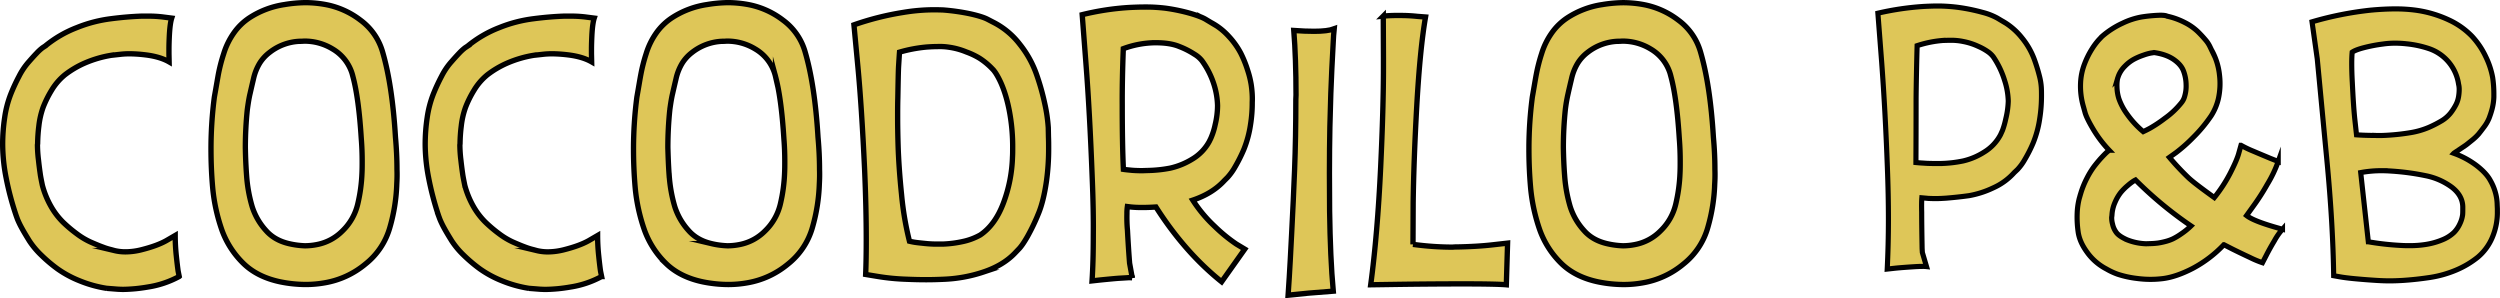 <svg xmlns="http://www.w3.org/2000/svg" viewBox="0 0 1801.48 214.86"><defs><style>.cls-1,.cls-2{fill:#dec658;stroke:#000;stroke-miterlimit:10;}.cls-1{stroke-width:3.7px;}.cls-2{stroke-width:3.85px;}</style></defs><g id="Capa_26" data-name="Capa 26"><path class="cls-1" d="M1509,948.6a204,204,0,0,1,33-4.87c3.82-.19,7.34-.31,10.54-.31a119.28,119.28,0,0,1,14.8,1.05,135.67,135.67,0,0,1,17.2,3.57,45.32,45.32,0,0,1,10.48,4.07l3.2,1.91a47.94,47.94,0,0,1,14.49,12.21,53.83,53.83,0,0,1,8.94,15.47,123.23,123.23,0,0,1,3.88,12.64,42.36,42.36,0,0,1,1.24,7.83c.12,2,.12,3.94.12,5.86a103.84,103.84,0,0,1-1.29,16.64,74.83,74.83,0,0,1-4.69,17.39,97.08,97.08,0,0,1-6,11.89,37.4,37.4,0,0,1-5.3,7.28l-2.35,2.22a44.7,44.7,0,0,1-14.92,10.91,68.22,68.22,0,0,1-17.69,5.73c-5.79.8-11.22,1.36-16.46,1.79-2.83.19-5.3.31-7.46.31-1.85,0-3.57-.06-5.18-.12l-4.87-.44c-.18,2.16-.24,5.61-.12,10.36,0,6.54.12,15.23.31,26.08.06,1.11.12,2.1.18,3l3,10.11a23,23,0,0,0-3.08-.12c-1.85,0-4.19.12-7,.3-4.68.31-8.94.62-12.63,1l-5.61.62c.55-11.16.86-23.12.86-35.94q0-17.58-.74-37-1.49-40.87-4.13-76.2ZM1537.27,972c-.37,13.81-.62,26.32-.74,37.67,0,18.92-.06,34.4-.12,46.54,1.35.13,3.26.31,5.73.43,1.48.13,3.88.25,7.09.25h5.49a88,88,0,0,0,15.84-1.85,48.05,48.05,0,0,0,15-6.35,32.1,32.1,0,0,0,11.78-12.45c.37-.8.86-1.85,1.48-3.27a59,59,0,0,0,2.34-8.26,60.34,60.34,0,0,0,1.79-12.82,51.84,51.84,0,0,0-2.65-14.86,62.89,62.89,0,0,0-8.14-17,17.26,17.26,0,0,0-3.39-3.33,40.36,40.36,0,0,0-7.4-4.19,45.88,45.88,0,0,0-10.91-3.52,42.22,42.22,0,0,0-9.43-.86c-1.67,0-3.46.06-5.31.12A79,79,0,0,0,1537.27,972Z" transform="translate(-155.81 -939.09)"/></g><g id="Capa_25" data-name="Capa 25"><path class="cls-1" d="M1653.29,1106.05a73.56,73.56,0,0,1-.67-13.57,50,50,0,0,1,1.48-10.35l1.17-4a64.06,64.06,0,0,1,4.37-10.66,59.59,59.59,0,0,1,5.37-8.7c1.79-2.28,3.51-4.37,5.18-6.16s3-3.14,4.06-4.07l1.42-1.17a85.26,85.26,0,0,1-11.59-15.29c-3.14-5.3-5.11-9.31-5.85-12.08l-1.18-4.26a52.3,52.3,0,0,1-2-16.83,43.16,43.16,0,0,1,2.9-13.87,59.77,59.77,0,0,1,5.24-10.54,48.32,48.32,0,0,1,5-6.72l2.22-2.34a61.47,61.47,0,0,1,14.74-9.56,53.34,53.34,0,0,1,13.87-4.56,107,107,0,0,1,11.28-1.17c3.57-.19,6,0,7.15.61a51.05,51.05,0,0,1,12.7,4.57,39.2,39.2,0,0,1,9.18,6.35,83.94,83.94,0,0,1,5.8,6.22,21.46,21.46,0,0,1,3.27,5.06l.92,1.91a46.81,46.81,0,0,1,5.86,18.43,50.89,50.89,0,0,1-.8,16.83,39.22,39.22,0,0,1-5.3,12.52,104,104,0,0,1-13.07,15.66,108.53,108.53,0,0,1-12.21,10.79l-4.75,3.39a186.67,186.67,0,0,0,13.94,14.85c3.26,3,9.43,7.65,18.43,14.12a104,104,0,0,0,11.59-17.82c3.2-6.28,5.3-11.15,6.16-14.54l1.48-5.31a76.75,76.75,0,0,0,8.76,4.2c4.44,1.91,8.63,3.63,12.45,5.24l5.61,2.22a87.87,87.87,0,0,1-7.89,16.52,160.75,160.75,0,0,1-10.36,16.09l-4.56,6.35c3.82,3,12.45,6.22,25.89,9.86a44.61,44.61,0,0,0-5.79,8.26c-2.41,4-4.44,7.71-6.11,11l-2.52,4.87a71,71,0,0,1-9.13-3.82c-4.62-2.16-8.88-4.2-12.82-6.17l-5.86-3a87.13,87.13,0,0,1-22.56,17.14c-7.89,4.07-15,6.47-21.21,7.27a72.08,72.08,0,0,1-18.62-.06,70.73,70.73,0,0,1-14.18-3.08,47.91,47.91,0,0,1-8.07-3.76,39.51,39.51,0,0,1-14.12-12.33C1656,1115.66,1653.91,1110.79,1653.29,1106.05Zm24.17-10.36a17.45,17.45,0,0,0,.62,4.81,15.55,15.55,0,0,0,2.77,6.16q2,2.68,7.58,5.18a40.22,40.22,0,0,0,13.75,2.9c.5,0,1.79-.06,3.82-.12s3.64-.25,4.69-.37a49,49,0,0,0,4.93-1,30.77,30.77,0,0,0,5.86-2,43.83,43.83,0,0,0,6.16-3.69,49.41,49.41,0,0,0,7-5.68,274.64,274.64,0,0,1-40-33.1,14.62,14.62,0,0,0-1.73,1,37.24,37.24,0,0,0-3.88,3,38.63,38.63,0,0,0-5,5,31.36,31.36,0,0,0-4.14,7.09,25.7,25.7,0,0,0-2.21,9.06A18,18,0,0,1,1677.46,1095.69Zm4.19-99.75a26.76,26.76,0,0,0-.37,5.61,30,30,0,0,0,1.42,8.76,43.29,43.29,0,0,0,5.86,11,66.27,66.27,0,0,0,11.65,12.64c1.29-.62,3-1.42,5-2.53a93.09,93.09,0,0,0,10.48-7,58.17,58.17,0,0,0,12-11.28,12.08,12.08,0,0,0,2.41-4.81,25.56,25.56,0,0,0,1-8.32,29,29,0,0,0-1.79-9.55c-1.11-3.15-3.52-6-7.15-8.51s-8.39-4.19-14.18-5c-.62.13-1.36.25-2.28.37a34.54,34.54,0,0,0-5.24,1.48,46.23,46.23,0,0,0-7,3,27.5,27.5,0,0,0-6.41,4.93,20.2,20.2,0,0,0-4.75,7.22C1682.15,994.4,1681.9,995.08,1681.65,995.94Z" transform="translate(-155.81 -939.09)"/></g><g id="Capa_24" data-name="Capa 24"><path class="cls-1" d="M1821.84,954.82a241.51,241.51,0,0,1,42.48-8.44c6.23-.56,12-.87,17.2-.87a107.57,107.57,0,0,1,15.6,1,83,83,0,0,1,23.61,7.09,55.56,55.56,0,0,1,16.4,11.65,57.09,57.09,0,0,1,9.86,14.61,58,58,0,0,1,5,15.05,77.79,77.79,0,0,1,.87,11.28V1009a38.65,38.65,0,0,1-1.24,8.51,64.25,64.25,0,0,1-2.28,7,28.48,28.48,0,0,1-3.7,6.29q-2.49,3.33-3.88,5a36.2,36.2,0,0,1-4.81,4.5c-2.28,1.85-3.7,3-4.44,3.51s-2.28,1.54-4.68,3.15-3.7,2.46-3.82,2.59a61.65,61.65,0,0,1,16.46,8.87c4.62,3.58,7.89,7.09,9.8,10.61a37.35,37.35,0,0,1,4,9.92,34.18,34.18,0,0,1,1,7.65l.13,3v1.6a46.16,46.16,0,0,1-3.58,18.8,37.53,37.53,0,0,1-10.54,14.43,65.15,65.15,0,0,1-15.54,9.25A79.29,79.29,0,0,1,1907,1139c-6.59,1-13.19,1.73-19.73,2.16-3.2.18-6.41.31-9.61.31s-6.23-.13-9.19-.31c-6-.37-11.28-.8-15.9-1.24s-8.33-.92-11-1.41l-4.13-.74c-.37-25.28-2-53.08-4.93-83.6s-5.18-54.74-6.91-72.68Zm28.92,21.89c-.19,2.16-.31,4.81-.31,8,0,3.95.12,8.69.43,14.18.49,10,1,18.68,1.79,26.2l1.23,11.16c4.62.31,8.94.43,13.07.43a83.06,83.06,0,0,0,8.82-.12,153.31,153.31,0,0,0,17.2-1.91,57.46,57.46,0,0,0,13-3.76,79.34,79.34,0,0,0,9.44-4.87,23.89,23.89,0,0,0,6.35-5.61,39,39,0,0,0,3.82-6,19.65,19.65,0,0,0,1.85-5.74,32.47,32.47,0,0,0,.43-5.05,14.7,14.7,0,0,0-.43-3.82,31.92,31.92,0,0,0-21.09-25.59,73.85,73.85,0,0,0-16.64-3.57,71.6,71.6,0,0,0-8-.44,60.24,60.24,0,0,0-8.82.62A110.18,110.18,0,0,0,1859,973.5C1855,974.55,1852.24,975.66,1850.76,976.71Zm6.16,86.74,5.49,49.87a197,197,0,0,0,23.86,2.65c2,.13,3.94.13,5.73.13a72.4,72.4,0,0,0,11.9-.87,51.88,51.88,0,0,0,12.27-3.51,26.43,26.43,0,0,0,7.95-5.12,22,22,0,0,0,4.31-6.35,21.52,21.52,0,0,0,1.92-6.35c.12-1.29.12-2.59.12-3.88v-1.91c-.12-5.43-2.71-10.11-7.89-14.12a47.11,47.11,0,0,0-19-8.32,176.3,176.3,0,0,0-24-3.27c-2.65-.19-5.24-.31-7.76-.31A82.06,82.06,0,0,0,1856.92,1063.45Z" transform="translate(-155.81 -939.09)"/></g><g id="Capa_20" data-name="Capa 20"><g id="Capa_11" data-name="Capa 11"><path class="cls-2" d="M160.17,1067a127.5,127.5,0,0,1-2.44-23.6,129.86,129.86,0,0,1,1.48-19.82,75.86,75.86,0,0,1,4.29-16.48,129.5,129.5,0,0,1,6-13,49.37,49.37,0,0,1,6.54-9.87c2.3-2.63,4.29-4.87,6.09-6.73a35.53,35.53,0,0,1,4.36-4l1.86-1.22A82.88,82.88,0,0,1,211.15,959a98.08,98.08,0,0,1,24.62-6.41c7.76-1,15-1.61,21.74-1.86h4.42a82.44,82.44,0,0,1,11.61.64l6,.77c-.83,2.56-1.34,6.54-1.66,11.86-.2,4-.32,7.57-.32,10.77v3.08l.12,5.84c-4.48-2.57-10.19-4.24-17.12-5.07a99,99,0,0,0-11.6-.77,58.49,58.49,0,0,0-6,.32l-7,.77a81.06,81.06,0,0,0-19.17,5.64,68.24,68.24,0,0,0-14.18,8.4,42.71,42.71,0,0,0-9.62,11.16,75.49,75.49,0,0,0-6.09,12.25,59.27,59.27,0,0,0-3.07,13.34,114,114,0,0,0-.9,12.7,9,9,0,0,1-.13,1.09,96.4,96.4,0,0,0,.77,11.15c.51,4.68,1,8.08,1.28,10.07s.83,4.62,1.48,7.82a63.6,63.6,0,0,0,6.09,15,52.59,52.59,0,0,0,8.72,11.54,94.82,94.82,0,0,0,9.94,8.4,52.87,52.87,0,0,0,10,6c3.21,1.41,6.09,2.63,8.72,3.59a48.12,48.12,0,0,0,6.22,1.93l2.31.64a33.31,33.31,0,0,0,8.08.9,47.51,47.51,0,0,0,11.48-1.54c7.37-1.86,13.21-4,17.57-6.42l6.6-3.84a140.22,140.22,0,0,0,.77,14.42q.78,7.41,1.35,11.35l.77,3.79a69,69,0,0,1-22.83,7.63,112.1,112.1,0,0,1-17.44,1.67c-1.41,0-2.76-.07-4-.13l-8.08-.64a86.57,86.57,0,0,1-19.68-5.52,75.52,75.52,0,0,1-15.71-8.53,105.53,105.53,0,0,1-11.8-10,59.16,59.16,0,0,1-8.53-10.26c-2.05-3.33-3.85-6.28-5.32-9a62.9,62.9,0,0,1-3.15-6.48l-.89-2.44A207.64,207.64,0,0,1,160.17,1067Z" transform="translate(-155.81 -939.09)"/></g></g><g id="Capa_19" data-name="Capa 19"><g id="Capa_10" data-name="Capa 10"><path class="cls-2" d="M309.07,1074.46c-.84-9.36-1.22-18.66-1.22-27.9a289.41,289.41,0,0,1,2.43-37.57c1.16-6.42,2.06-11.8,2.83-16.1A120.71,120.71,0,0,1,317,977.82a52.52,52.52,0,0,1,7.38-15.07A42,42,0,0,1,335.42,952a63.18,63.18,0,0,1,25.39-9.62A98.34,98.34,0,0,1,375.5,941a81.6,81.6,0,0,1,14.11,1.22,59.07,59.07,0,0,1,25.9,11.35,43.13,43.13,0,0,1,15.91,22.64c4.68,15.84,7.82,36.36,9.36,61.69.7,7.88,1.09,15.58,1.09,23.27.13,3.47.06,6.87-.13,10.26a126.76,126.76,0,0,1-4.94,31.36,51.44,51.44,0,0,1-17.57,26.49,62.11,62.11,0,0,1-29.37,13.59,77.81,77.81,0,0,1-13.78,1.22,93.07,93.07,0,0,1-18.09-1.86c-10.9-2.25-19.81-6.61-26.61-13.15a63.94,63.94,0,0,1-15.52-23.79A127.66,127.66,0,0,1,309.07,1074.46Zm24.43-8.92a104.65,104.65,0,0,0,4,22.38,46.44,46.44,0,0,0,10,17.32q6.15,7,16.54,9.42a58.69,58.69,0,0,0,11.48,1.54,44.71,44.71,0,0,0,8.72-.89,35.07,35.07,0,0,0,18.34-9.82,39.43,39.43,0,0,0,11-19.3,114.7,114.7,0,0,0,3.08-22.7c.13-2.63.13-5.32.13-8.08,0-5.38-.19-10.83-.64-16.35q-1.83-29.14-6-44.69a31.19,31.19,0,0,0-14.69-20,38.68,38.68,0,0,0-20.65-5.64,29.16,29.16,0,0,1-3.2.12A37.77,37.77,0,0,0,350,976.92a29.14,29.14,0,0,0-7.05,7.7,37.16,37.16,0,0,0-4.43,11.09q-1.53,6.45-2.5,10.78c-.7,2.88-1.34,6.73-2,11.6a265.68,265.68,0,0,0-1.41,27.45C332.73,1052.27,333,1058.94,333.5,1065.54Z" transform="translate(-155.81 -939.09)"/></g></g><g id="Capa_18" data-name="Capa 18"><g id="Capa_9" data-name="Capa 9"><path class="cls-2" d="M464.63,1067a128.28,128.28,0,0,1-2.43-23.6,131.18,131.18,0,0,1,1.47-19.82,75.83,75.83,0,0,1,4.3-16.48,131.77,131.77,0,0,1,6-13,49.81,49.81,0,0,1,6.54-9.87c2.31-2.63,4.3-4.87,6.09-6.73a36.28,36.28,0,0,1,4.36-4l1.86-1.22A82.88,82.88,0,0,1,515.61,959a98.25,98.25,0,0,1,24.63-6.41c7.76-1,15-1.61,21.74-1.86h4.42a82.53,82.53,0,0,1,11.61.64l6,.77c-.83,2.56-1.35,6.54-1.67,11.86-.19,4-.32,7.57-.32,10.77v3.08l.13,5.84c-4.49-2.57-10.2-4.24-17.12-5.07a99.19,99.19,0,0,0-11.61-.77,58.44,58.44,0,0,0-6,.32l-7,.77a81.14,81.14,0,0,0-19.18,5.64A68.15,68.15,0,0,0,507,993a42.71,42.71,0,0,0-9.62,11.16,74.68,74.68,0,0,0-6.09,12.25,59.25,59.25,0,0,0-3.08,13.34,114,114,0,0,0-.9,12.7,8.76,8.76,0,0,1-.12,1.09,96.16,96.16,0,0,0,.76,11.15c.52,4.68,1,8.08,1.29,10.07s.83,4.62,1.47,7.82a63.6,63.6,0,0,0,6.09,15,52.31,52.31,0,0,0,8.73,11.54,94.71,94.71,0,0,0,9.93,8.4,52.92,52.92,0,0,0,10,6c3.2,1.41,6.09,2.63,8.72,3.59a48.12,48.12,0,0,0,6.22,1.93l2.31.64a33.25,33.25,0,0,0,8.08.9,47.58,47.58,0,0,0,11.48-1.54c7.37-1.86,13.21-4,17.57-6.42l6.6-3.84a140.22,140.22,0,0,0,.77,14.42q.76,7.41,1.35,11.35l.77,3.79a69.2,69.2,0,0,1-22.83,7.63,112.21,112.21,0,0,1-17.44,1.67c-1.41,0-2.76-.07-4-.13l-8.08-.64a86.66,86.66,0,0,1-19.69-5.52,76,76,0,0,1-15.71-8.53,107.36,107.36,0,0,1-11.8-10,58.62,58.62,0,0,1-8.52-10.26c-2.06-3.33-3.85-6.28-5.33-9a62.44,62.44,0,0,1-3.14-6.48l-.9-2.44A210.77,210.77,0,0,1,464.63,1067Z" transform="translate(-155.81 -939.09)"/></g></g><g id="Capa_17" data-name="Capa 17"><g id="Capa_8" data-name="Capa 8"><path class="cls-2" d="M613.53,1074.46c-.83-9.36-1.22-18.66-1.22-27.9a289.4,289.4,0,0,1,2.44-37.57c1.15-6.42,2-11.8,2.82-16.1a120.92,120.92,0,0,1,3.85-15.07,52.25,52.25,0,0,1,7.37-15.07A42.18,42.18,0,0,1,639.89,952a63.13,63.13,0,0,1,25.39-9.62A98.22,98.22,0,0,1,680,941a81.4,81.4,0,0,1,14.1,1.22A59.11,59.11,0,0,1,720,953.58a43.06,43.06,0,0,1,15.9,22.64c4.68,15.84,7.83,36.36,9.36,61.69.71,7.88,1.1,15.58,1.1,23.27.12,3.47.06,6.87-.13,10.26a127.7,127.7,0,0,1-4.94,31.36,51.5,51.5,0,0,1-17.57,26.49,62.11,62.11,0,0,1-29.37,13.59,77.92,77.92,0,0,1-13.79,1.22,93,93,0,0,1-18.08-1.86c-10.9-2.25-19.82-6.61-26.61-13.15a63.82,63.82,0,0,1-15.52-23.79A127.65,127.65,0,0,1,613.53,1074.46Zm24.5-8.92a104.65,104.65,0,0,0,4,22.38,46.44,46.44,0,0,0,10,17.32q6.16,7,16.55,9.42a58.49,58.49,0,0,0,11.47,1.54,44.71,44.71,0,0,0,8.72-.89,35.07,35.07,0,0,0,18.34-9.82,39.43,39.43,0,0,0,11-19.3,114.7,114.7,0,0,0,3.08-22.7c.13-2.63.13-5.32.13-8.08,0-5.38-.19-10.83-.64-16.35q-1.83-29.14-6-44.69a31.19,31.19,0,0,0-14.69-20,38.68,38.68,0,0,0-20.65-5.64,29.16,29.16,0,0,1-3.2.12,37.77,37.77,0,0,0-21.68,8.08,29.14,29.14,0,0,0-7.05,7.7,37.16,37.16,0,0,0-4.43,11.09q-1.53,6.45-2.5,10.78c-.7,2.88-1.34,6.73-2,11.6a265.68,265.68,0,0,0-1.41,27.45C637.26,1052.27,637.51,1058.94,638,1065.54Z" transform="translate(-155.81 -939.09)"/></g></g><g id="Capa_16" data-name="Capa 16"><g id="Capa_7" data-name="Capa 7"><path class="cls-2" d="M771.15,957a203.8,203.8,0,0,1,35.78-9,135.16,135.16,0,0,1,22.19-1.86c2.25,0,4.36.07,6.28.13a149.68,149.68,0,0,1,19.69,2.82c5.71,1.29,9.81,2.57,12.38,3.91l3.85,2a56,56,0,0,1,19.43,16.1,74,74,0,0,1,12,21.67,171.31,171.31,0,0,1,6,21.42,112.44,112.44,0,0,1,2.44,16.87l.13,6.6c.13,2.89.13,5.71.13,8.59a168.27,168.27,0,0,1-1.54,23.22c-1.41,9.87-3.4,17.89-6,24a144.09,144.09,0,0,1-7.69,16c-2.57,4.49-4.75,7.63-6.67,9.49l-2.76,2.89c-5.58,5.7-13,10.13-22.38,13.27a102.93,102.93,0,0,1-28.15,5.19c-4.36.2-8.66.33-13,.33-4.81,0-9.62-.13-14.3-.33a159.36,159.36,0,0,1-21.23-2.11l-8.14-1.35c.32-7.69.44-16,.44-24.81,0-15.2-.38-32.32-1.21-51.18q-2.11-45.1-4.88-74.32Zm31.62,53c-.13,4.68-.13,9.3-.13,13.79,0,6.6.13,13.21.32,19.75.32,10.64,1.15,22.51,2.5,35.72a223.63,223.63,0,0,0,5.71,33.66c.83.2,2,.45,3.52.71s4.43.58,8.72,1a82.82,82.82,0,0,0,9.75.32h2.57a79.42,79.42,0,0,0,13.46-1.73,44.65,44.65,0,0,0,13-4.81c7.11-4.81,12.69-12.44,16.67-23a102.92,102.92,0,0,0,6.54-33.09c.13-2.05.13-4,.13-6a137.8,137.8,0,0,0-2.57-28.22c-2.24-11.22-5.58-20.14-9.94-26.8-.32-.39-.7-1-1.22-1.61A49.8,49.8,0,0,0,861.57,981a52.56,52.56,0,0,0-9.49-4.49,51.38,51.38,0,0,0-12.51-3.4,43.93,43.93,0,0,0-8.4-.45c-2.37,0-4.87.13-7.63.32A103.4,103.4,0,0,0,804,976.67c-.19,2.37-.38,5.58-.64,9.62S803,998.28,802.77,1010Z" transform="translate(-155.81 -939.09)"/></g></g><g id="Capa_15" data-name="Capa 15"><g id="Capa_6" data-name="Capa 6"><path class="cls-2" d="M935.63,949.67a189.53,189.53,0,0,1,34-5.19c4.1-.2,7.82-.32,11.28-.32a115.76,115.76,0,0,1,15.14.89,130.26,130.26,0,0,1,18.08,3.85c5.13,1.54,8.79,3,11,4.43l3.34,2a46.82,46.82,0,0,1,12.76,9.94,56.26,56.26,0,0,1,8.59,12,80.21,80.21,0,0,1,5,12.32,66.26,66.26,0,0,1,2.5,9.94c.39,2.37.58,4.36.71,6a58.29,58.29,0,0,1,.13,7.37,98.59,98.59,0,0,1-1.22,15.91,77.88,77.88,0,0,1-4.88,18.08,110.33,110.33,0,0,1-6.22,12.38,42.16,42.16,0,0,1-5.45,7.63l-2.31,2.31q-8.55,9.33-22.76,14.1a99,99,0,0,0,15.9,19,113.13,113.13,0,0,0,15.46,12.63l6.09,3.66-16.67,23.53q-26.55-21.25-47.33-53.87c-3.2.2-6.09.33-8.65.33h-1.86a71.79,71.79,0,0,1-7.44-.33l-2.63-.32a35.06,35.06,0,0,0-.32,5.2,103.69,103.69,0,0,0,.38,11.93q.68,12.89,1.54,23.66l1.92,10.58a16.1,16.1,0,0,0-2.69-.13c-1.79.13-4.23.26-7.44.45-4.74.38-9.1.83-13.08,1.22l-5.77.64c.58-8.85.9-19.69.9-32.45q.2-18.07-.77-41.62-1.83-48.09-4.55-82.91Zm29.63,24.5c-.58,14.94-.84,28.47-.77,40.72,0,18.66.26,34.11.83,46.23,1.22.19,2.95.38,5.13.58q2.31.29,7.51.38c1.34,0,2.88-.06,4.68-.13a93.68,93.68,0,0,0,16.54-1.73,52.08,52.08,0,0,0,15.78-6.47,33.28,33.28,0,0,0,12.31-12.83c.38-.83,1-1.92,1.54-3.33a48.12,48.12,0,0,0,2.63-8.6,59,59,0,0,0,1.73-13.78,54.8,54.8,0,0,0-2.5-15,59.41,59.41,0,0,0-8.79-17.44,19.68,19.68,0,0,0-5.39-4.62,57.9,57.9,0,0,0-10.83-5.51c-4.43-1.86-10.13-2.76-17.12-2.76h-.65A68.33,68.33,0,0,0,965.26,974.17Z" transform="translate(-155.81 -939.09)"/></g></g><g id="Capa_14" data-name="Capa 14"><g id="Capa_5" data-name="Capa 5"><path class="cls-2" d="M1084,1151.79c.2-3.08.45-7.31.84-12.76s.9-16.09,1.73-31.87,1.54-31.16,2.12-46,.89-31.67.89-50.4c0-1.09.07-2.18.13-3.2q0-26.18-1.6-46.5c5.45.39,10.26.58,14.55.58,6.55,0,11.35-.58,14.56-1.79-.32,3.2-.58,6.47-.7,9.74s-.52,9.69-1,19.24-1,23.47-1.41,41.68c-.19,10.33-.32,21.42-.32,33.28,0,8.85.06,18,.13,27.51.32,22.32,1.15,41.49,2.63,57.59C1103.58,1149.8,1092.74,1150.83,1084,1151.79Z" transform="translate(-155.81 -939.09)"/></g></g><g id="Capa_13" data-name="Capa 13"><g id="Capa_4" data-name="Capa 4"><path class="cls-2" d="M1143.53,1144.29q4.9-36.55,7.18-84.9,2-42.71,2-71.18v-7.37l-.13-30.14a97.4,97.4,0,0,1,10.13-.45h1.8a114.89,114.89,0,0,1,12.69.64l5.84.45q-3.94,22.6-6.29,63.55c-1.54,27.31-2.37,50.85-2.63,70.6l-.12,29.69a212.83,212.83,0,0,0,28.6,2,22.26,22.26,0,0,1,2.88-.13c10.07-.2,18.73-.71,25.84-1.54l10.84-1.22-.9,30c-4.1-.38-14.3-.64-30.65-.64s-31.68.13-45.85.32Z" transform="translate(-155.81 -939.09)"/></g></g><g id="Capa_12" data-name="Capa 12"><g id="Capa_3" data-name="Capa 3"><path class="cls-2" d="M1258.76,1074.46c-.83-9.36-1.22-18.66-1.22-27.9A287.65,287.65,0,0,1,1260,1009c1.15-6.42,2-11.8,2.82-16.1a120.92,120.92,0,0,1,3.85-15.07,52.25,52.25,0,0,1,7.37-15.07A42.15,42.15,0,0,1,1285.11,952a63.17,63.17,0,0,1,25.4-9.62,98.09,98.09,0,0,1,14.68-1.35,81.51,81.51,0,0,1,14.11,1.22,59.16,59.16,0,0,1,25.91,11.35,43.17,43.17,0,0,1,15.9,22.64c4.68,15.84,7.82,36.36,9.36,61.69.71,7.88,1.09,15.58,1.09,23.27.13,3.47.07,6.87-.13,10.26a127.23,127.23,0,0,1-4.93,31.36,51.5,51.5,0,0,1-17.57,26.49,62.11,62.11,0,0,1-29.37,13.59,77.42,77.42,0,0,1-13.79,1.22,92.89,92.89,0,0,1-18.08-1.86c-10.9-2.25-19.82-6.61-26.62-13.15a63.92,63.92,0,0,1-15.51-23.79A127.65,127.65,0,0,1,1258.76,1074.46Zm24.5-8.92a105.31,105.31,0,0,0,4,22.38,46.46,46.46,0,0,0,10,17.32q6.15,7,16.54,9.42a58.69,58.69,0,0,0,11.48,1.54,44.71,44.71,0,0,0,8.72-.89,35.07,35.07,0,0,0,18.34-9.82,39.43,39.43,0,0,0,11-19.3,115.44,115.44,0,0,0,3.08-22.7c.13-2.63.13-5.32.13-8.08,0-5.38-.19-10.83-.64-16.35q-1.83-29.14-6-44.69a31.17,31.17,0,0,0-14.68-20,38.68,38.68,0,0,0-20.65-5.64,29.24,29.24,0,0,1-3.21.12,37.74,37.74,0,0,0-21.67,8.08,29,29,0,0,0-7,7.7,37.16,37.16,0,0,0-4.43,11.09q-1.54,6.45-2.5,10.78a112.2,112.2,0,0,0-2,11.6,265.68,265.68,0,0,0-1.41,27.45C1282.49,1052.27,1282.74,1058.94,1283.26,1065.54Z" transform="translate(-155.81 -939.09)"/></g></g></svg>